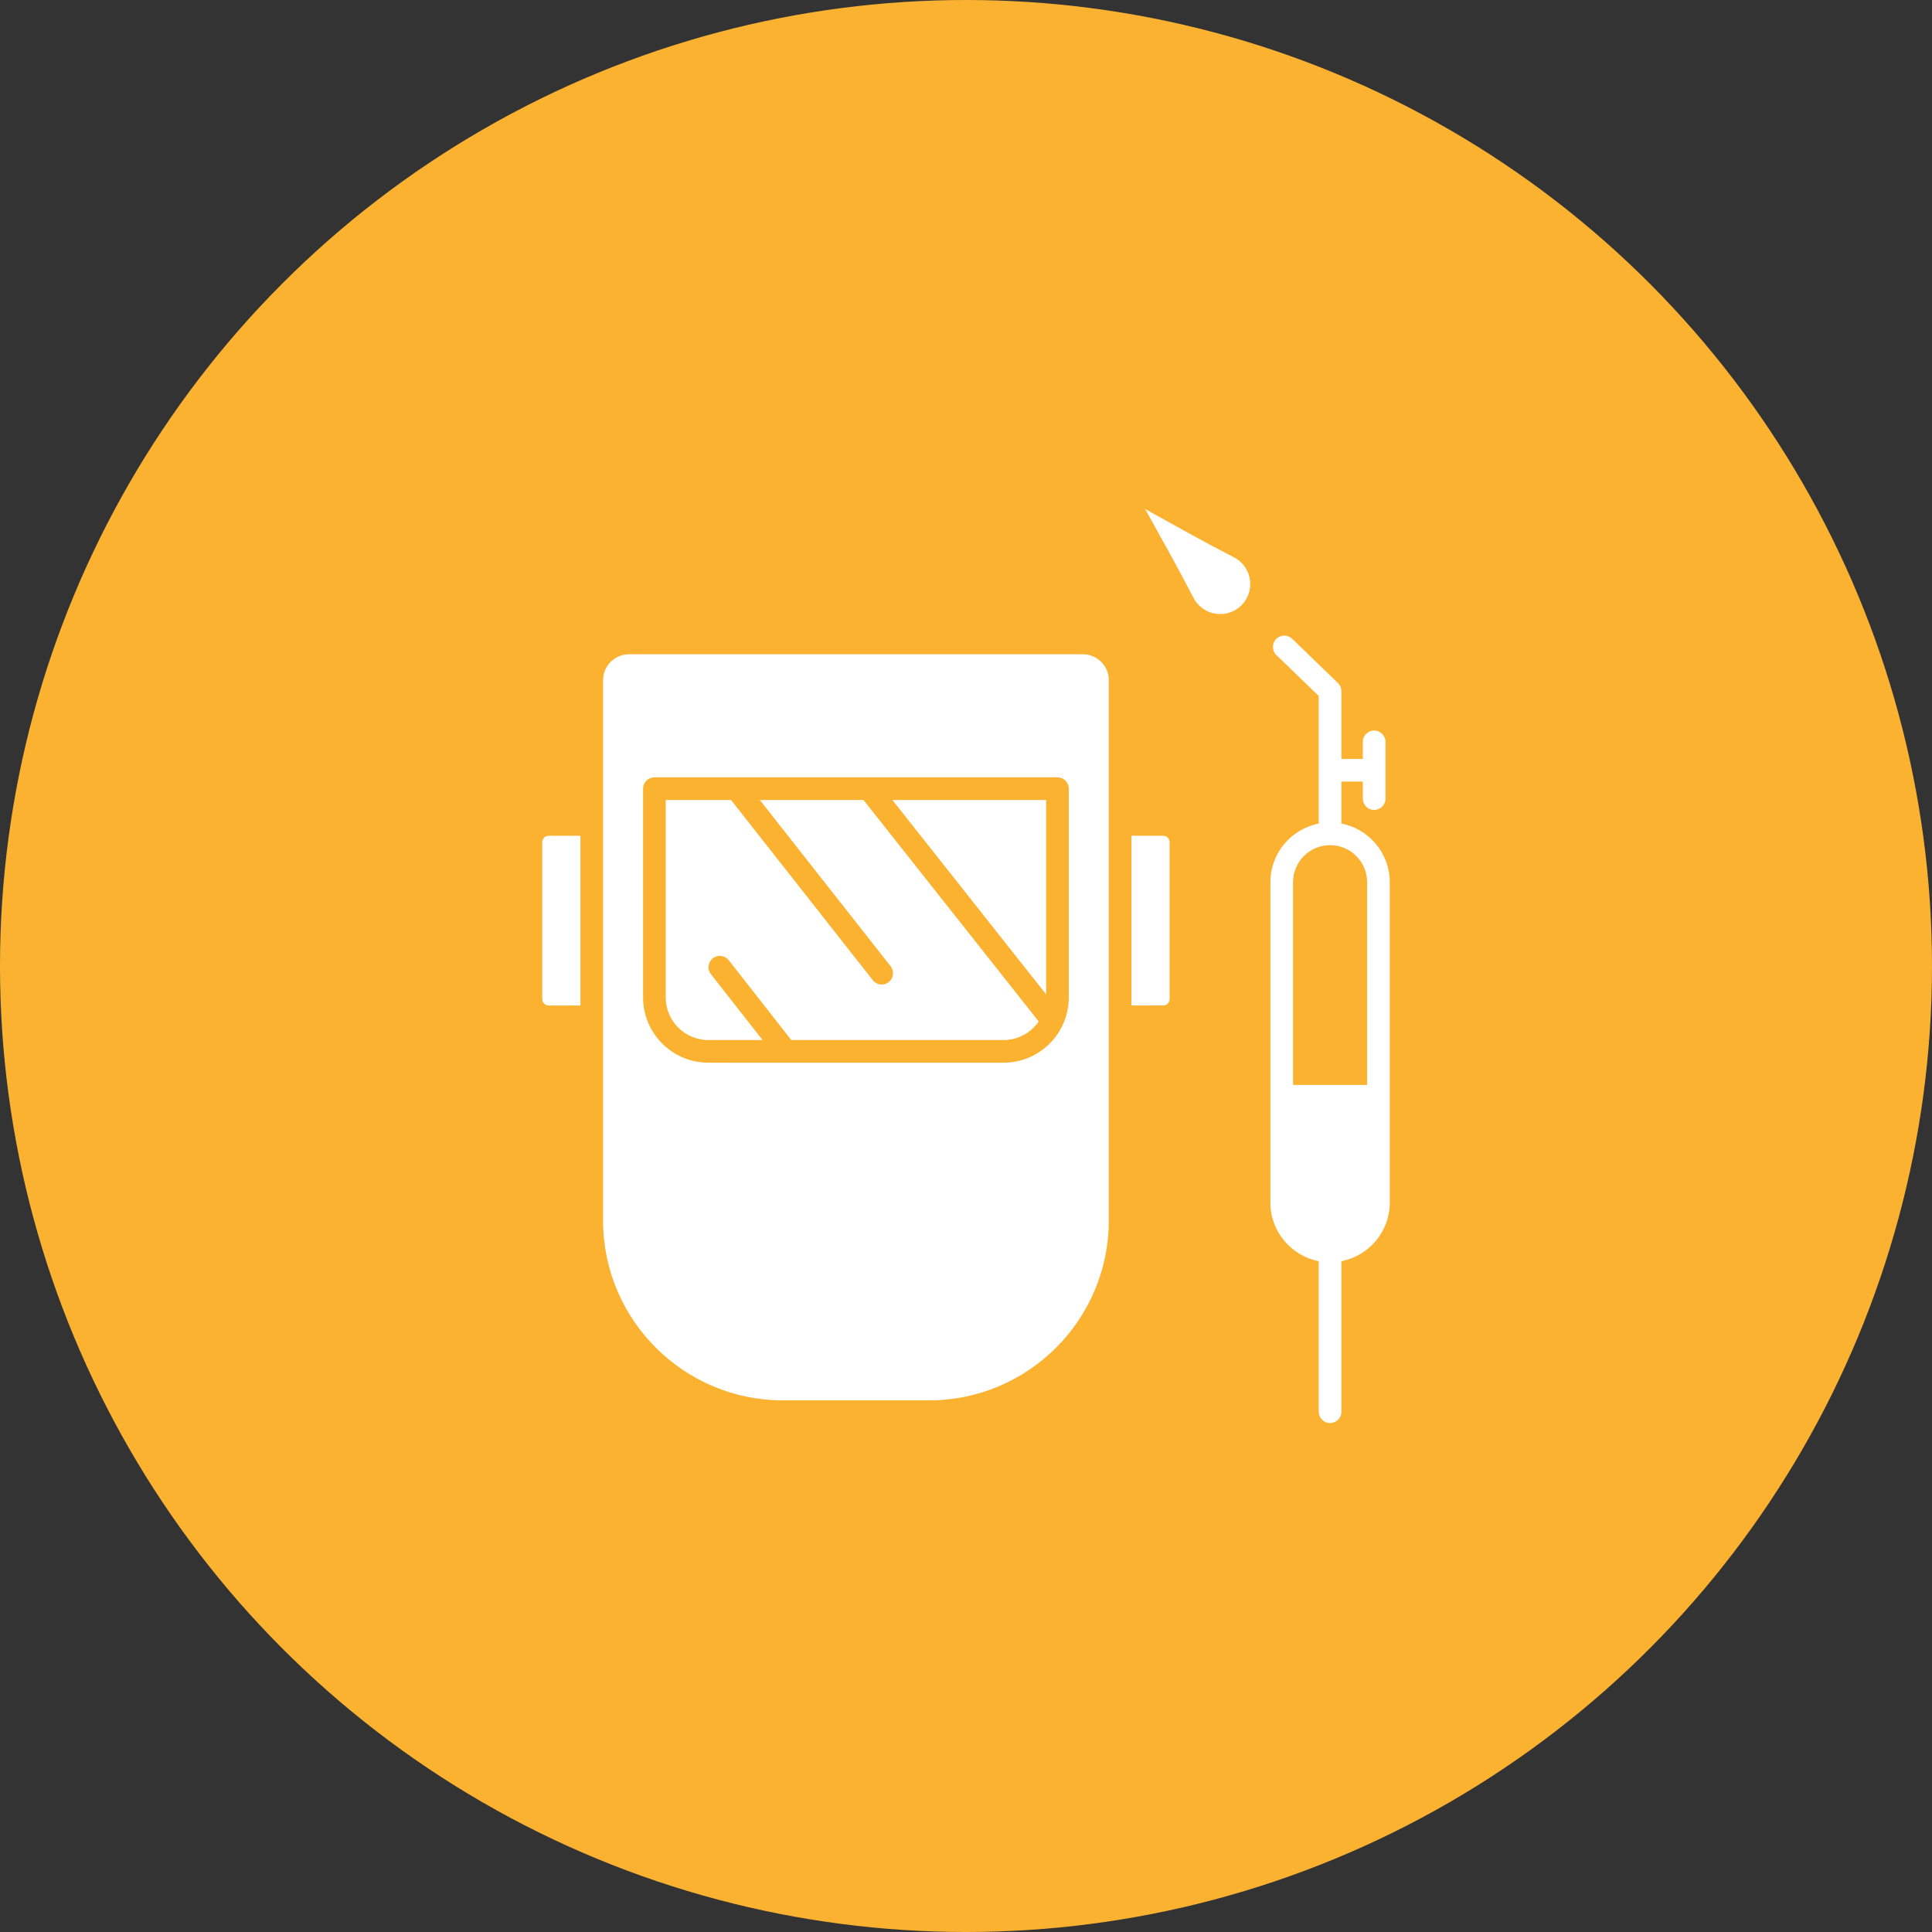 <svg width="100" height="100" viewBox="0 0 100 100" fill="none" xmlns="http://www.w3.org/2000/svg">
<rect x="0" y="0" width="100" height="100" fill="#333333" stroke="none"/>
<circle cx="50" cy="50" r="50" fill="#FCB231"/>
<path fill-rule="evenodd" clip-rule="evenodd" d="M61.77 30.938C61.141 29.705 60.156 27.936 59.27 26.345C60.857 27.23 62.626 28.214 63.862 28.844C64.007 28.917 64.14 29.014 64.256 29.13C64.55 29.424 64.712 29.814 64.712 30.23C64.712 30.645 64.55 31.035 64.256 31.329C63.962 31.623 63.571 31.784 63.156 31.784C62.741 31.784 62.351 31.622 62.057 31.329C61.94 31.214 61.845 31.081 61.77 30.938ZM66.066 33.906C65.834 33.682 65.827 33.31 66.052 33.077C66.276 32.845 66.647 32.838 66.88 33.062L69.251 35.352C69.365 35.462 69.43 35.614 69.43 35.773V39.282H70.541V38.398C70.541 38.075 70.803 37.812 71.127 37.812C71.45 37.812 71.713 38.074 71.713 38.398V41.337C71.713 41.66 71.45 41.923 71.127 41.923C70.803 41.923 70.541 41.66 70.541 41.337V40.453H69.43V42.628C70.855 42.902 71.934 44.157 71.934 45.66V62.246C71.934 63.749 70.855 65.005 69.43 65.279V73.07C69.43 73.394 69.168 73.656 68.844 73.656C68.52 73.656 68.258 73.394 68.258 73.07V65.279C66.834 65.004 65.755 63.749 65.755 62.246V45.662C65.755 44.159 66.834 42.904 68.258 42.63V36.023L66.066 33.906ZM66.927 56.155H70.762V45.662C70.762 44.605 69.901 43.744 68.844 43.744C67.787 43.744 66.927 44.605 66.927 45.662V56.155ZM60.539 51.713V43.588C60.539 43.409 60.389 43.258 60.21 43.258H58.562V52.042H60.21C60.389 52.043 60.539 51.892 60.539 51.713ZM57.391 63.179C57.391 68.31 53.217 72.483 48.086 72.483H40.52C35.39 72.483 31.215 68.31 31.215 63.179V35.206C31.215 34.466 31.817 33.864 32.557 33.864H56.049C56.789 33.864 57.391 34.467 57.391 35.206V63.179ZM54.734 40.236H33.872C33.548 40.236 33.286 40.498 33.286 40.822V51.627C33.286 53.489 34.801 55.005 36.663 55.005H51.943C53.806 55.005 55.32 53.489 55.32 51.627V40.821C55.32 40.498 55.059 40.236 54.734 40.236ZM54.148 51.469V41.407H46.19L54.148 51.469ZM53.764 52.871L44.694 41.408H39.329L46.098 50.012C46.297 50.266 46.253 50.635 45.999 50.834C45.892 50.918 45.764 50.959 45.637 50.959C45.464 50.959 45.292 50.883 45.176 50.735L37.875 41.454C37.863 41.438 37.852 41.423 37.842 41.407H34.458V51.627C34.458 52.844 35.447 53.833 36.663 53.833H39.471L36.797 50.423C36.597 50.168 36.642 49.8 36.897 49.601C37.15 49.401 37.52 49.445 37.719 49.7L40.959 53.833H51.943C52.698 53.832 53.365 53.451 53.764 52.871ZM30.043 52.043V43.259H28.396C28.218 43.259 28.066 43.409 28.066 43.589V51.714C28.066 51.893 28.218 52.044 28.396 52.044H30.043V52.043Z" fill="white"/>
</svg>
